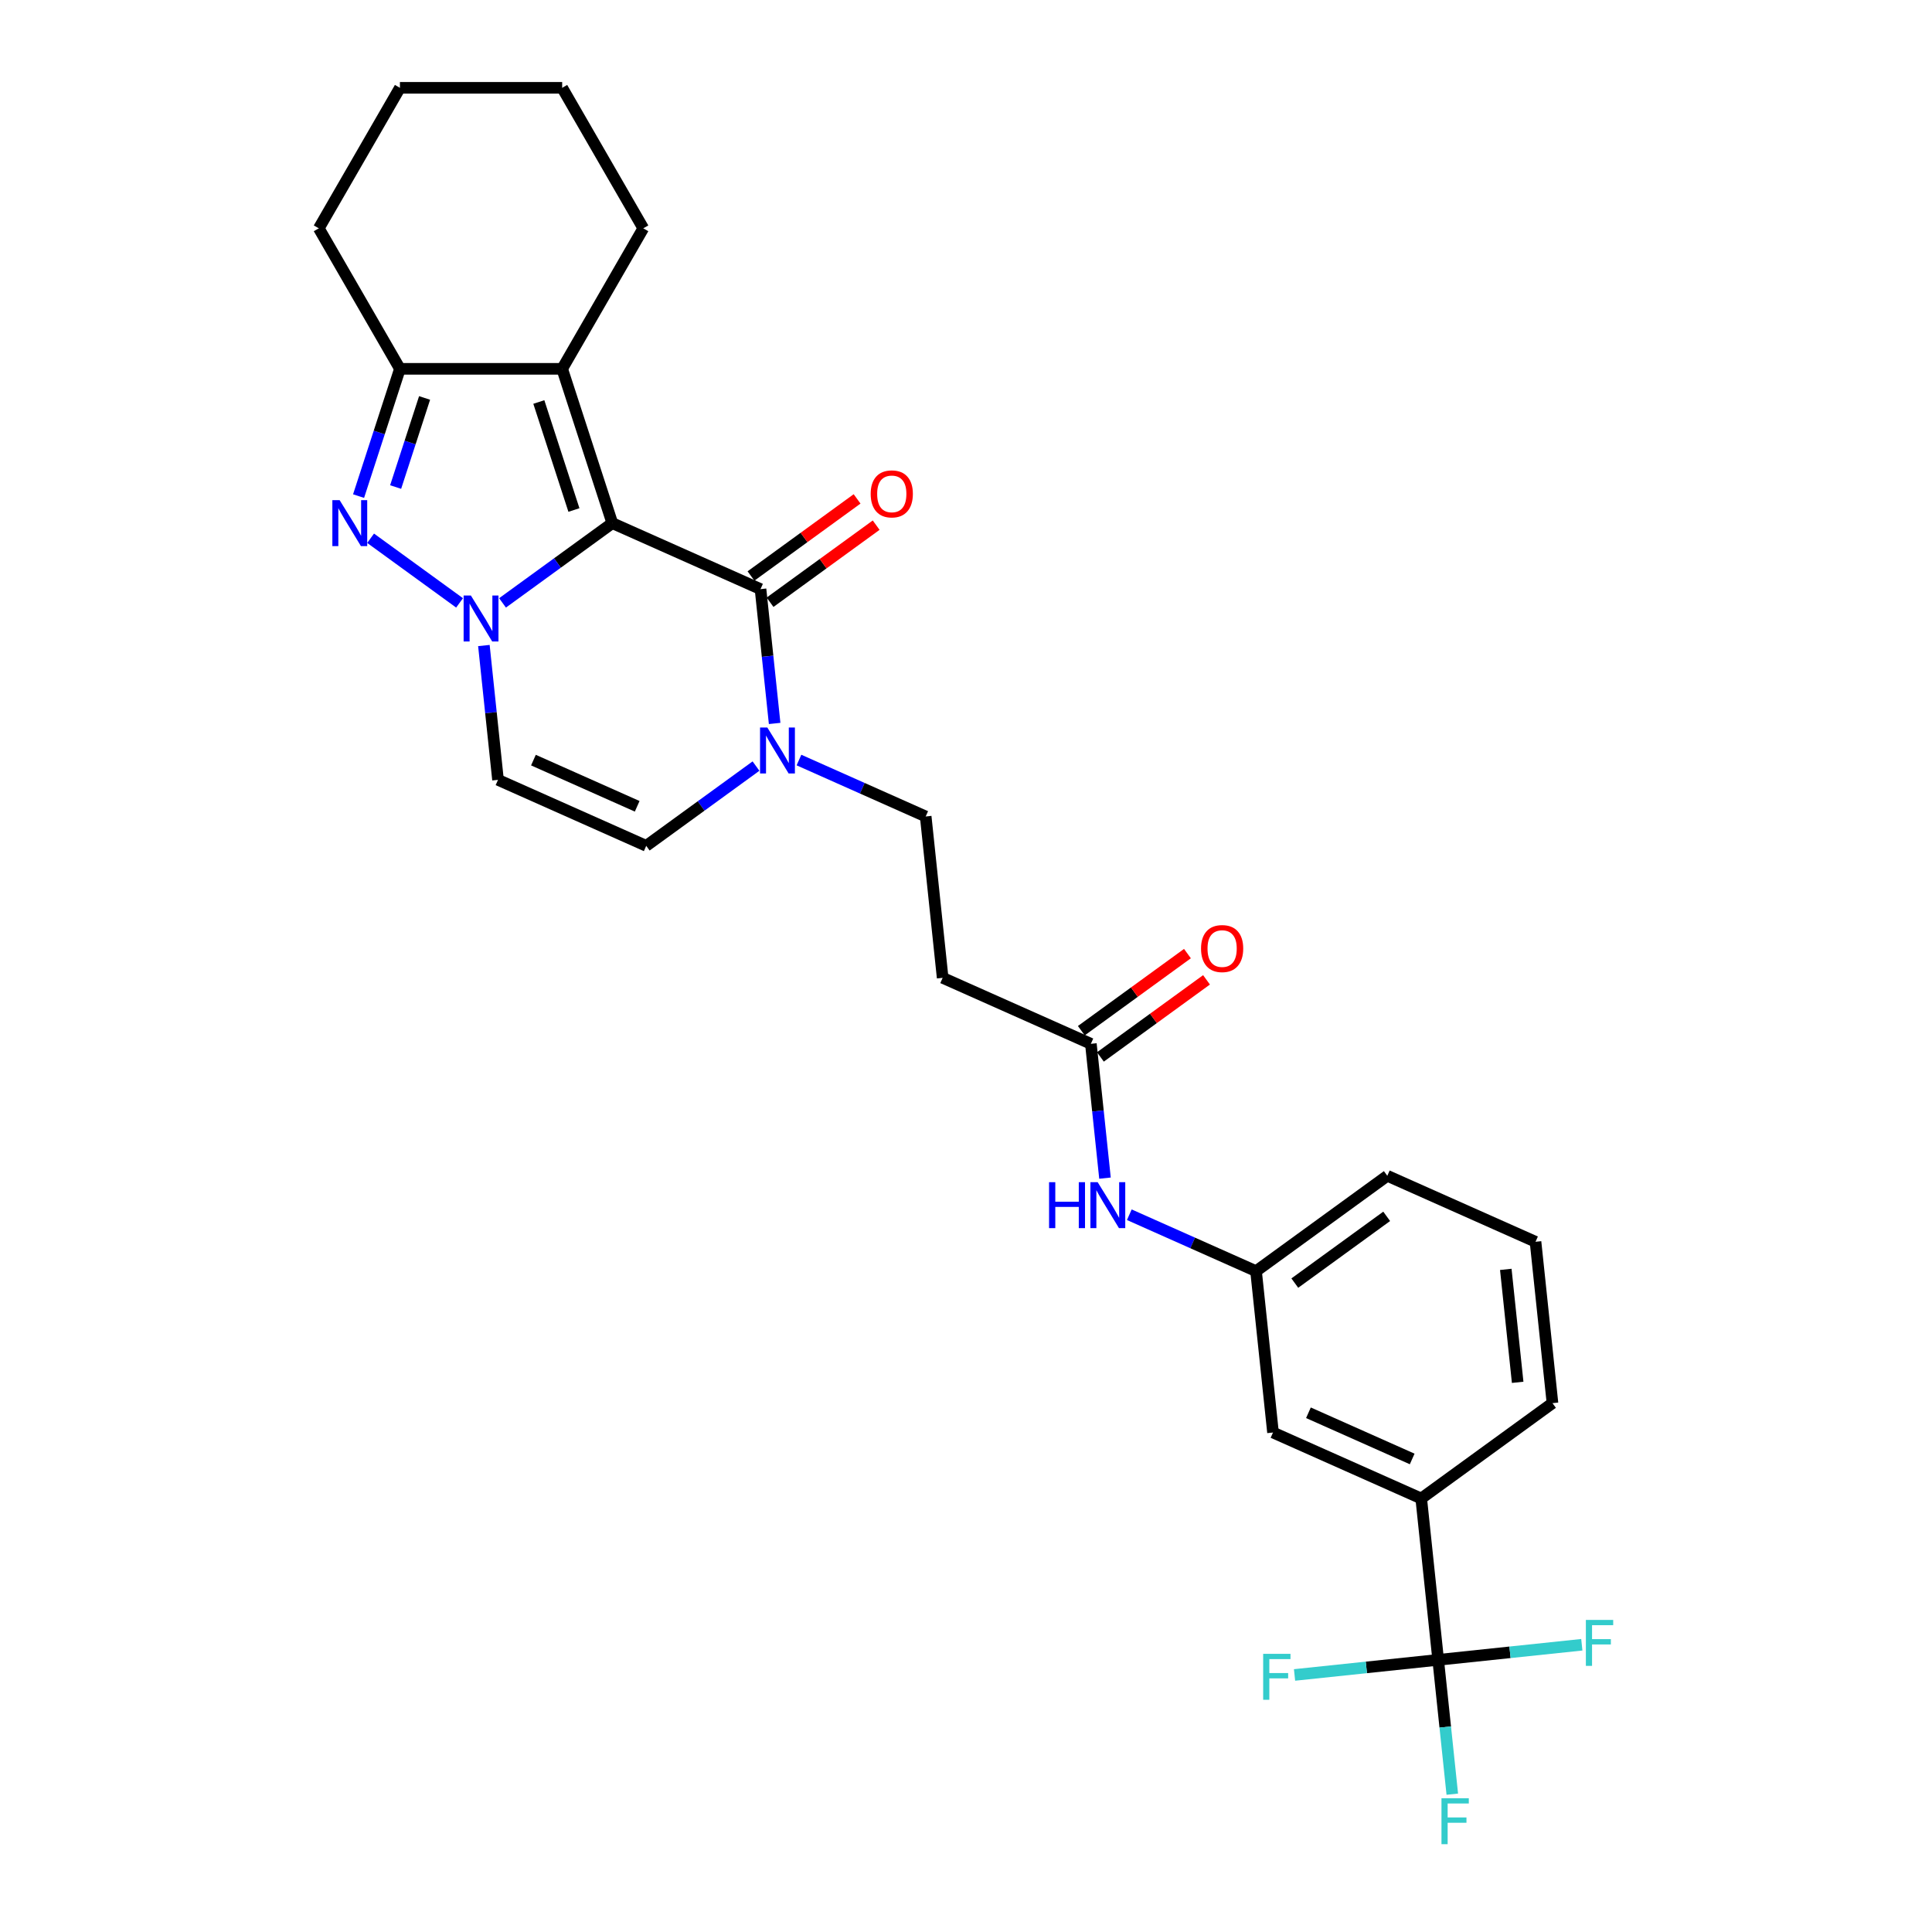 <?xml version='1.0' encoding='iso-8859-1'?>
<svg version='1.1' baseProfile='full'
              xmlns='http://www.w3.org/2000/svg'
                      xmlns:rdkit='http://www.rdkit.org/xml'
                      xmlns:xlink='http://www.w3.org/1999/xlink'
                  xml:space='preserve'
width='1000px' height='1000px' viewBox='0 0 1000 1000'>
<!-- END OF HEADER -->
<rect style='opacity:1.0;fill:#FFFFFF;stroke:none' width='1000' height='1000' x='0' y='0'> </rect>
<path class='bond-0' d='M 316.928,270.773 L 288.518,291.414' style='fill:none;fill-rule:evenodd;stroke:#000000;stroke-width:6px;stroke-linecap:butt;stroke-linejoin:miter;stroke-opacity:1' />
<path class='bond-0' d='M 288.518,291.414 L 260.108,312.055' style='fill:none;fill-rule:evenodd;stroke:#0000FF;stroke-width:6px;stroke-linecap:butt;stroke-linejoin:miter;stroke-opacity:1' />
<path class='bond-2' d='M 316.928,270.773 L 290.978,190.906' style='fill:none;fill-rule:evenodd;stroke:#000000;stroke-width:6px;stroke-linecap:butt;stroke-linejoin:miter;stroke-opacity:1' />
<path class='bond-2' d='M 297.062,263.983 L 278.897,208.076' style='fill:none;fill-rule:evenodd;stroke:#000000;stroke-width:6px;stroke-linecap:butt;stroke-linejoin:miter;stroke-opacity:1' />
<path class='bond-3' d='M 316.928,270.773 L 393.644,304.929' style='fill:none;fill-rule:evenodd;stroke:#000000;stroke-width:6px;stroke-linecap:butt;stroke-linejoin:miter;stroke-opacity:1' />
<path class='bond-1' d='M 237.871,312.055 L 191.826,278.601' style='fill:none;fill-rule:evenodd;stroke:#0000FF;stroke-width:6px;stroke-linecap:butt;stroke-linejoin:miter;stroke-opacity:1' />
<path class='bond-6' d='M 250.46,334.124 L 254.113,368.887' style='fill:none;fill-rule:evenodd;stroke:#0000FF;stroke-width:6px;stroke-linecap:butt;stroke-linejoin:miter;stroke-opacity:1' />
<path class='bond-6' d='M 254.113,368.887 L 257.767,403.65' style='fill:none;fill-rule:evenodd;stroke:#000000;stroke-width:6px;stroke-linecap:butt;stroke-linejoin:miter;stroke-opacity:1' />
<path class='bond-28' d='M 185.597,256.782 L 196.299,223.844' style='fill:none;fill-rule:evenodd;stroke:#0000FF;stroke-width:6px;stroke-linecap:butt;stroke-linejoin:miter;stroke-opacity:1' />
<path class='bond-28' d='M 196.299,223.844 L 207.001,190.906' style='fill:none;fill-rule:evenodd;stroke:#000000;stroke-width:6px;stroke-linecap:butt;stroke-linejoin:miter;stroke-opacity:1' />
<path class='bond-28' d='M 204.781,252.091 L 212.272,229.034' style='fill:none;fill-rule:evenodd;stroke:#0000FF;stroke-width:6px;stroke-linecap:butt;stroke-linejoin:miter;stroke-opacity:1' />
<path class='bond-28' d='M 212.272,229.034 L 219.764,205.978' style='fill:none;fill-rule:evenodd;stroke:#000000;stroke-width:6px;stroke-linecap:butt;stroke-linejoin:miter;stroke-opacity:1' />
<path class='bond-4' d='M 290.978,190.906 L 207.001,190.906' style='fill:none;fill-rule:evenodd;stroke:#000000;stroke-width:6px;stroke-linecap:butt;stroke-linejoin:miter;stroke-opacity:1' />
<path class='bond-21' d='M 290.978,190.906 L 332.966,118.18' style='fill:none;fill-rule:evenodd;stroke:#000000;stroke-width:6px;stroke-linecap:butt;stroke-linejoin:miter;stroke-opacity:1' />
<path class='bond-5' d='M 393.644,304.929 L 397.298,339.692' style='fill:none;fill-rule:evenodd;stroke:#000000;stroke-width:6px;stroke-linecap:butt;stroke-linejoin:miter;stroke-opacity:1' />
<path class='bond-5' d='M 397.298,339.692 L 400.952,374.455' style='fill:none;fill-rule:evenodd;stroke:#0000FF;stroke-width:6px;stroke-linecap:butt;stroke-linejoin:miter;stroke-opacity:1' />
<path class='bond-14' d='M 398.58,311.723 L 426.041,291.771' style='fill:none;fill-rule:evenodd;stroke:#000000;stroke-width:6px;stroke-linecap:butt;stroke-linejoin:miter;stroke-opacity:1' />
<path class='bond-14' d='M 426.041,291.771 L 453.502,271.82' style='fill:none;fill-rule:evenodd;stroke:#FF0000;stroke-width:6px;stroke-linecap:butt;stroke-linejoin:miter;stroke-opacity:1' />
<path class='bond-14' d='M 388.708,298.135 L 416.169,278.184' style='fill:none;fill-rule:evenodd;stroke:#000000;stroke-width:6px;stroke-linecap:butt;stroke-linejoin:miter;stroke-opacity:1' />
<path class='bond-14' d='M 416.169,278.184 L 443.63,258.232' style='fill:none;fill-rule:evenodd;stroke:#FF0000;stroke-width:6px;stroke-linecap:butt;stroke-linejoin:miter;stroke-opacity:1' />
<path class='bond-22' d='M 207.001,190.906 L 165.013,118.18' style='fill:none;fill-rule:evenodd;stroke:#000000;stroke-width:6px;stroke-linecap:butt;stroke-linejoin:miter;stroke-opacity:1' />
<path class='bond-8' d='M 391.304,396.524 L 362.894,417.165' style='fill:none;fill-rule:evenodd;stroke:#0000FF;stroke-width:6px;stroke-linecap:butt;stroke-linejoin:miter;stroke-opacity:1' />
<path class='bond-8' d='M 362.894,417.165 L 334.484,437.806' style='fill:none;fill-rule:evenodd;stroke:#000000;stroke-width:6px;stroke-linecap:butt;stroke-linejoin:miter;stroke-opacity:1' />
<path class='bond-13' d='M 413.541,393.396 L 446.34,407.999' style='fill:none;fill-rule:evenodd;stroke:#0000FF;stroke-width:6px;stroke-linecap:butt;stroke-linejoin:miter;stroke-opacity:1' />
<path class='bond-13' d='M 446.34,407.999 L 479.139,422.602' style='fill:none;fill-rule:evenodd;stroke:#000000;stroke-width:6px;stroke-linecap:butt;stroke-linejoin:miter;stroke-opacity:1' />
<path class='bond-29' d='M 257.767,403.65 L 334.484,437.806' style='fill:none;fill-rule:evenodd;stroke:#000000;stroke-width:6px;stroke-linecap:butt;stroke-linejoin:miter;stroke-opacity:1' />
<path class='bond-29' d='M 276.106,393.43 L 329.808,417.339' style='fill:none;fill-rule:evenodd;stroke:#000000;stroke-width:6px;stroke-linecap:butt;stroke-linejoin:miter;stroke-opacity:1' />
<path class='bond-7' d='M 744.4,859.138 L 735.622,775.621' style='fill:none;fill-rule:evenodd;stroke:#000000;stroke-width:6px;stroke-linecap:butt;stroke-linejoin:miter;stroke-opacity:1' />
<path class='bond-18' d='M 744.4,859.138 L 748.054,893.901' style='fill:none;fill-rule:evenodd;stroke:#000000;stroke-width:6px;stroke-linecap:butt;stroke-linejoin:miter;stroke-opacity:1' />
<path class='bond-18' d='M 748.054,893.901 L 751.707,928.664' style='fill:none;fill-rule:evenodd;stroke:#33CCCC;stroke-width:6px;stroke-linecap:butt;stroke-linejoin:miter;stroke-opacity:1' />
<path class='bond-19' d='M 744.4,859.138 L 707.227,863.045' style='fill:none;fill-rule:evenodd;stroke:#000000;stroke-width:6px;stroke-linecap:butt;stroke-linejoin:miter;stroke-opacity:1' />
<path class='bond-19' d='M 707.227,863.045 L 670.054,866.952' style='fill:none;fill-rule:evenodd;stroke:#33CCCC;stroke-width:6px;stroke-linecap:butt;stroke-linejoin:miter;stroke-opacity:1' />
<path class='bond-20' d='M 744.4,859.138 L 781.573,855.231' style='fill:none;fill-rule:evenodd;stroke:#000000;stroke-width:6px;stroke-linecap:butt;stroke-linejoin:miter;stroke-opacity:1' />
<path class='bond-20' d='M 781.573,855.231 L 818.746,851.324' style='fill:none;fill-rule:evenodd;stroke:#33CCCC;stroke-width:6px;stroke-linecap:butt;stroke-linejoin:miter;stroke-opacity:1' />
<path class='bond-9' d='M 735.622,775.621 L 658.905,741.465' style='fill:none;fill-rule:evenodd;stroke:#000000;stroke-width:6px;stroke-linecap:butt;stroke-linejoin:miter;stroke-opacity:1' />
<path class='bond-9' d='M 730.946,755.154 L 677.244,731.245' style='fill:none;fill-rule:evenodd;stroke:#000000;stroke-width:6px;stroke-linecap:butt;stroke-linejoin:miter;stroke-opacity:1' />
<path class='bond-31' d='M 735.622,775.621 L 803.56,726.261' style='fill:none;fill-rule:evenodd;stroke:#000000;stroke-width:6px;stroke-linecap:butt;stroke-linejoin:miter;stroke-opacity:1' />
<path class='bond-10' d='M 564.633,540.275 L 487.917,506.119' style='fill:none;fill-rule:evenodd;stroke:#000000;stroke-width:6px;stroke-linecap:butt;stroke-linejoin:miter;stroke-opacity:1' />
<path class='bond-12' d='M 564.633,540.275 L 568.287,575.038' style='fill:none;fill-rule:evenodd;stroke:#000000;stroke-width:6px;stroke-linecap:butt;stroke-linejoin:miter;stroke-opacity:1' />
<path class='bond-12' d='M 568.287,575.038 L 571.941,609.801' style='fill:none;fill-rule:evenodd;stroke:#0000FF;stroke-width:6px;stroke-linecap:butt;stroke-linejoin:miter;stroke-opacity:1' />
<path class='bond-17' d='M 569.569,547.069 L 597.03,527.117' style='fill:none;fill-rule:evenodd;stroke:#000000;stroke-width:6px;stroke-linecap:butt;stroke-linejoin:miter;stroke-opacity:1' />
<path class='bond-17' d='M 597.03,527.117 L 624.491,507.166' style='fill:none;fill-rule:evenodd;stroke:#FF0000;stroke-width:6px;stroke-linecap:butt;stroke-linejoin:miter;stroke-opacity:1' />
<path class='bond-17' d='M 559.697,533.481 L 587.158,513.53' style='fill:none;fill-rule:evenodd;stroke:#000000;stroke-width:6px;stroke-linecap:butt;stroke-linejoin:miter;stroke-opacity:1' />
<path class='bond-17' d='M 587.158,513.53 L 614.619,493.578' style='fill:none;fill-rule:evenodd;stroke:#FF0000;stroke-width:6px;stroke-linecap:butt;stroke-linejoin:miter;stroke-opacity:1' />
<path class='bond-11' d='M 487.917,506.119 L 479.139,422.602' style='fill:none;fill-rule:evenodd;stroke:#000000;stroke-width:6px;stroke-linecap:butt;stroke-linejoin:miter;stroke-opacity:1' />
<path class='bond-16' d='M 584.53,628.742 L 617.329,643.345' style='fill:none;fill-rule:evenodd;stroke:#0000FF;stroke-width:6px;stroke-linecap:butt;stroke-linejoin:miter;stroke-opacity:1' />
<path class='bond-16' d='M 617.329,643.345 L 650.128,657.948' style='fill:none;fill-rule:evenodd;stroke:#000000;stroke-width:6px;stroke-linecap:butt;stroke-linejoin:miter;stroke-opacity:1' />
<path class='bond-15' d='M 658.905,741.465 L 650.128,657.948' style='fill:none;fill-rule:evenodd;stroke:#000000;stroke-width:6px;stroke-linecap:butt;stroke-linejoin:miter;stroke-opacity:1' />
<path class='bond-25' d='M 650.128,657.948 L 718.066,608.588' style='fill:none;fill-rule:evenodd;stroke:#000000;stroke-width:6px;stroke-linecap:butt;stroke-linejoin:miter;stroke-opacity:1' />
<path class='bond-25' d='M 670.19,664.132 L 717.747,629.58' style='fill:none;fill-rule:evenodd;stroke:#000000;stroke-width:6px;stroke-linecap:butt;stroke-linejoin:miter;stroke-opacity:1' />
<path class='bond-26' d='M 332.966,118.18 L 290.978,45.455' style='fill:none;fill-rule:evenodd;stroke:#000000;stroke-width:6px;stroke-linecap:butt;stroke-linejoin:miter;stroke-opacity:1' />
<path class='bond-30' d='M 165.013,118.18 L 207.001,45.455' style='fill:none;fill-rule:evenodd;stroke:#000000;stroke-width:6px;stroke-linecap:butt;stroke-linejoin:miter;stroke-opacity:1' />
<path class='bond-23' d='M 803.56,726.261 L 794.783,642.744' style='fill:none;fill-rule:evenodd;stroke:#000000;stroke-width:6px;stroke-linecap:butt;stroke-linejoin:miter;stroke-opacity:1' />
<path class='bond-23' d='M 785.54,715.489 L 779.396,657.027' style='fill:none;fill-rule:evenodd;stroke:#000000;stroke-width:6px;stroke-linecap:butt;stroke-linejoin:miter;stroke-opacity:1' />
<path class='bond-24' d='M 794.783,642.744 L 718.066,608.588' style='fill:none;fill-rule:evenodd;stroke:#000000;stroke-width:6px;stroke-linecap:butt;stroke-linejoin:miter;stroke-opacity:1' />
<path class='bond-27' d='M 290.978,45.455 L 207.001,45.455' style='fill:none;fill-rule:evenodd;stroke:#000000;stroke-width:6px;stroke-linecap:butt;stroke-linejoin:miter;stroke-opacity:1' />
<path  class='atom-1' d='M 243.732 308.242
L 251.525 320.839
Q 252.298 322.081, 253.541 324.332
Q 254.784 326.583, 254.851 326.717
L 254.851 308.242
L 258.008 308.242
L 258.008 332.024
L 254.75 332.024
L 246.386 318.252
Q 245.412 316.64, 244.371 314.792
Q 243.363 312.945, 243.061 312.374
L 243.061 332.024
L 239.97 332.024
L 239.97 308.242
L 243.732 308.242
' fill='#0000FF'/>
<path  class='atom-2' d='M 175.794 258.882
L 183.587 271.478
Q 184.359 272.721, 185.602 274.972
Q 186.845 277.222, 186.912 277.357
L 186.912 258.882
L 190.07 258.882
L 190.07 282.664
L 186.812 282.664
L 178.447 268.892
Q 177.473 267.279, 176.432 265.432
Q 175.424 263.584, 175.122 263.013
L 175.122 282.664
L 172.032 282.664
L 172.032 258.882
L 175.794 258.882
' fill='#0000FF'/>
<path  class='atom-6' d='M 397.165 376.555
L 404.958 389.151
Q 405.731 390.394, 406.974 392.645
Q 408.217 394.895, 408.284 395.03
L 408.284 376.555
L 411.441 376.555
L 411.441 400.337
L 408.183 400.337
L 399.819 386.565
Q 398.845 384.952, 397.804 383.105
Q 396.796 381.257, 396.493 380.686
L 396.493 400.337
L 393.403 400.337
L 393.403 376.555
L 397.165 376.555
' fill='#0000FF'/>
<path  class='atom-13' d='M 542.995 611.901
L 546.219 611.901
L 546.219 622.012
L 558.379 622.012
L 558.379 611.901
L 561.604 611.901
L 561.604 635.683
L 558.379 635.683
L 558.379 624.699
L 546.219 624.699
L 546.219 635.683
L 542.995 635.683
L 542.995 611.901
' fill='#0000FF'/>
<path  class='atom-13' d='M 568.154 611.901
L 575.947 624.497
Q 576.72 625.74, 577.963 627.991
Q 579.205 630.241, 579.273 630.376
L 579.273 611.901
L 582.43 611.901
L 582.43 635.683
L 579.172 635.683
L 570.808 621.911
Q 569.834 620.298, 568.792 618.451
Q 567.785 616.603, 567.482 616.032
L 567.482 635.683
L 564.392 635.683
L 564.392 611.901
L 568.154 611.901
' fill='#0000FF'/>
<path  class='atom-15' d='M 450.666 255.636
Q 450.666 249.926, 453.487 246.735
Q 456.309 243.544, 461.583 243.544
Q 466.857 243.544, 469.678 246.735
Q 472.5 249.926, 472.5 255.636
Q 472.5 261.414, 469.645 264.706
Q 466.789 267.964, 461.583 267.964
Q 456.343 267.964, 453.487 264.706
Q 450.666 261.447, 450.666 255.636
M 461.583 265.277
Q 465.211 265.277, 467.159 262.858
Q 469.141 260.406, 469.141 255.636
Q 469.141 250.967, 467.159 248.616
Q 465.211 246.231, 461.583 246.231
Q 457.955 246.231, 455.973 248.582
Q 454.025 250.934, 454.025 255.636
Q 454.025 260.44, 455.973 262.858
Q 457.955 265.277, 461.583 265.277
' fill='#FF0000'/>
<path  class='atom-18' d='M 621.655 490.982
Q 621.655 485.272, 624.476 482.081
Q 627.298 478.89, 632.572 478.89
Q 637.845 478.89, 640.667 482.081
Q 643.489 485.272, 643.489 490.982
Q 643.489 496.76, 640.633 500.052
Q 637.778 503.31, 632.572 503.31
Q 627.332 503.31, 624.476 500.052
Q 621.655 496.793, 621.655 490.982
M 632.572 500.623
Q 636.199 500.623, 638.148 498.204
Q 640.13 495.752, 640.13 490.982
Q 640.13 486.313, 638.148 483.962
Q 636.199 481.577, 632.572 481.577
Q 628.944 481.577, 626.962 483.928
Q 625.014 486.279, 625.014 490.982
Q 625.014 495.786, 626.962 498.204
Q 628.944 500.623, 632.572 500.623
' fill='#FF0000'/>
<path  class='atom-19' d='M 746.107 930.763
L 760.249 930.763
L 760.249 933.484
L 749.298 933.484
L 749.298 940.706
L 759.039 940.706
L 759.039 943.461
L 749.298 943.461
L 749.298 954.545
L 746.107 954.545
L 746.107 930.763
' fill='#33CCCC'/>
<path  class='atom-20' d='M 653.812 856.025
L 667.954 856.025
L 667.954 858.745
L 657.004 858.745
L 657.004 865.967
L 666.745 865.967
L 666.745 868.722
L 657.004 868.722
L 657.004 879.807
L 653.812 879.807
L 653.812 856.025
' fill='#33CCCC'/>
<path  class='atom-21' d='M 820.846 838.469
L 834.987 838.469
L 834.987 841.19
L 824.037 841.19
L 824.037 848.412
L 833.778 848.412
L 833.778 851.166
L 824.037 851.166
L 824.037 862.251
L 820.846 862.251
L 820.846 838.469
' fill='#33CCCC'/>
</svg>
